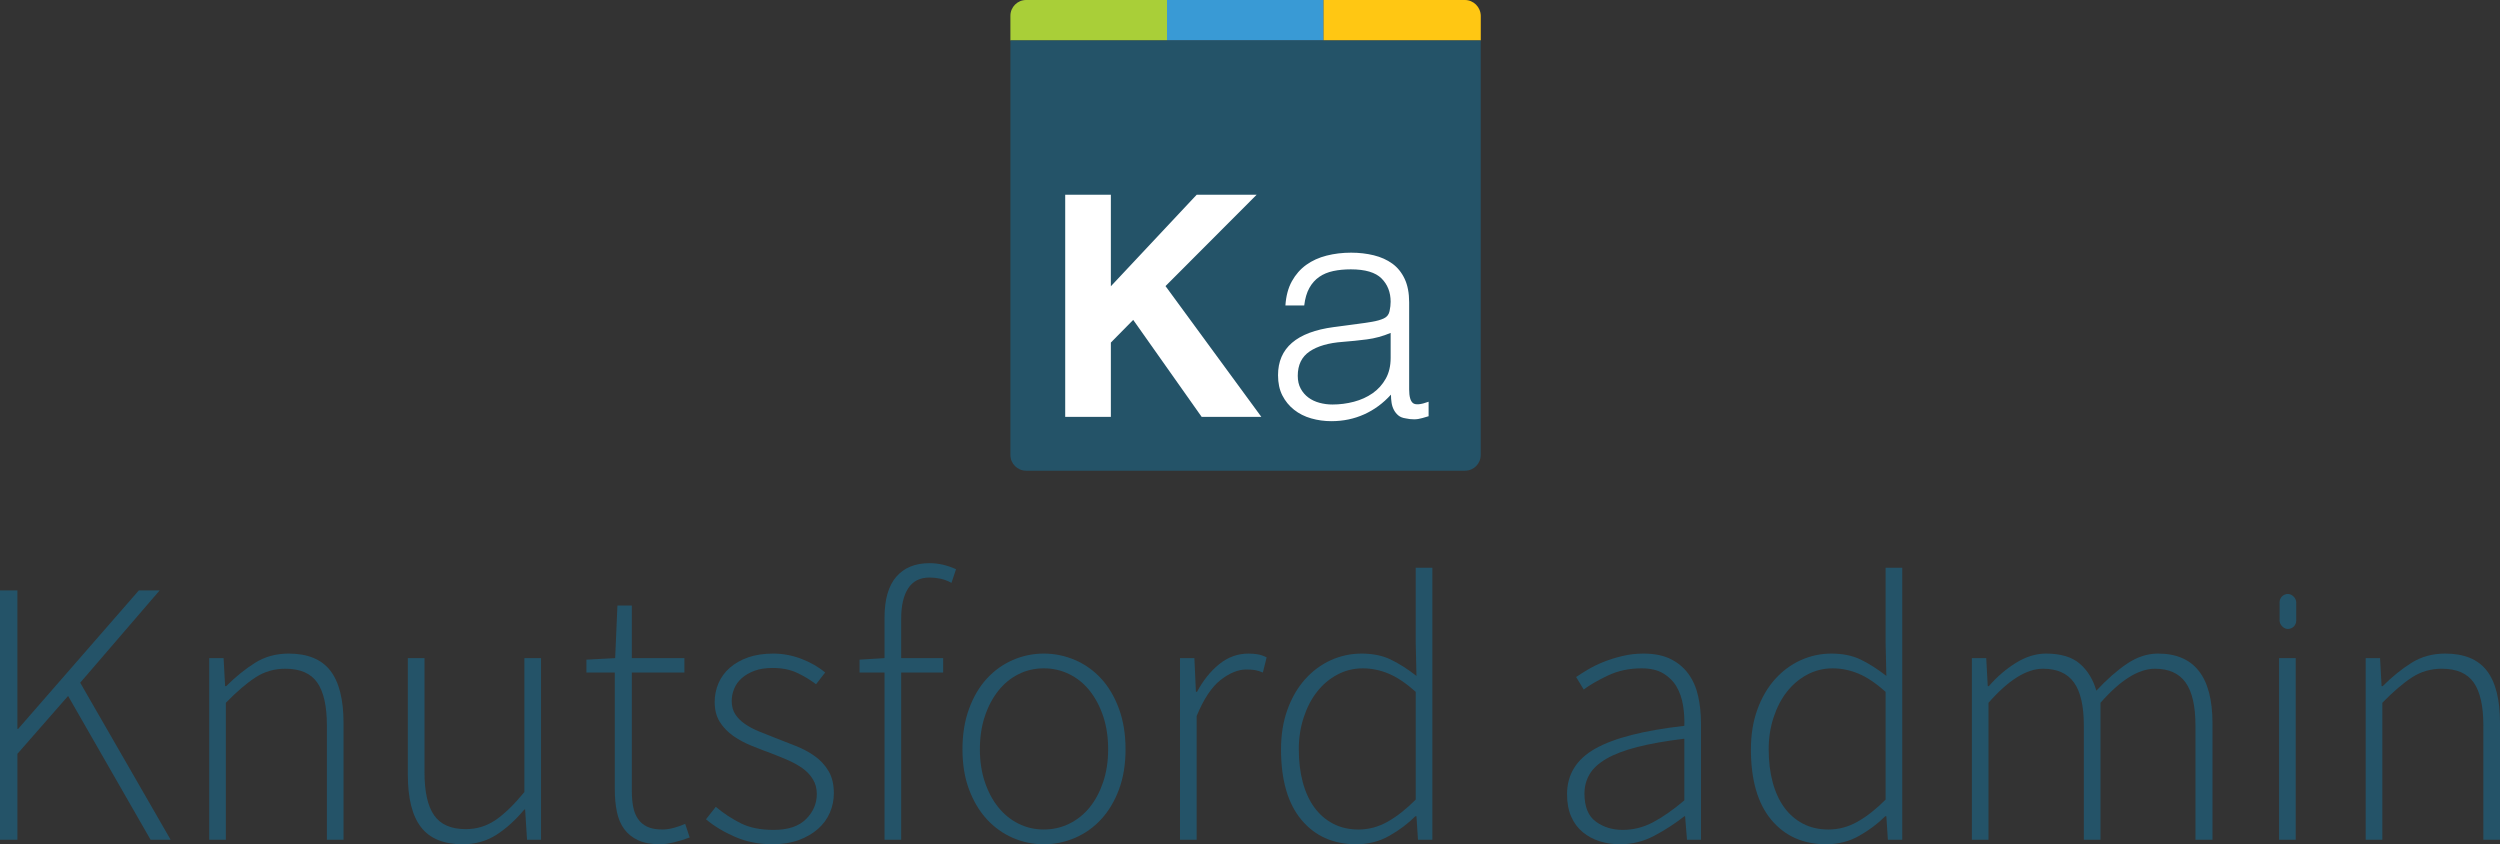 <?xml version="1.0" encoding="UTF-8"?><svg id="Layer_2" xmlns="http://www.w3.org/2000/svg" viewBox="0 0 262.063 88.501"><rect x="0" y="0" width="262.063" height="88.501" fill="#333333" stroke="none"/><defs><style>.cls-1{fill:#399ad5;}.cls-1,.cls-2,.cls-3,.cls-4,.cls-5{stroke-width:0px;}.cls-2{fill:#245368;}.cls-3{fill:#a9cf38;}.cls-4{fill:#fff;}.cls-5{fill:#ffc713;}</style></defs><g id="Layer_1-2"><path class="cls-3" d="m107.565,0c-.908,0-1.644.737-1.649,1.645v2.6h16.415V0h-14.766Z"/><path class="cls-5" d="m155.223,1.645c-.025-.909-.761-1.645-1.669-1.645h-14.836v4.245h16.505V1.645Z"/><rect class="cls-1" x="122.331" width="16.387" height="4.245"/><path class="cls-2" d="m105.918,4.244v43.453c0,.909.737,1.645,1.645,1.645h46.008c.909,0,1.645-.737,1.645-1.645V4.244h-49.299Z"/><path class="cls-2" d="m0,61.89h1.824v14.515h.08l12.65-14.515h2.181l-8.328,9.676,9.479,16.459h-2.102l-8.646-15.071-5.314,6.068v9.003H0v-26.135Z"/><path class="cls-2" d="m21.931,68.989h1.507l.159,2.934h.119c.978-.977,1.983-1.79,3.014-2.439,1.031-.647,2.207-.972,3.53-.972,1.984,0,3.437.596,4.363,1.785.925,1.19,1.388,3.028,1.388,5.513v12.215h-1.745v-11.977c0-2.036-.337-3.536-1.012-4.501-.675-.965-1.791-1.448-3.351-1.448-1.137,0-2.168.297-3.093.892-.927.596-1.97,1.487-3.134,2.678v14.356h-1.745v-19.036Z"/><path class="cls-2" d="m42.752,68.989h1.746v11.977c0,2.036.336,3.537,1.011,4.501.675.966,1.778,1.448,3.311,1.448,1.137,0,2.168-.311,3.094-.932.925-.621,1.943-1.606,3.054-2.954v-14.039h1.745v19.036h-1.467l-.199-3.173h-.079c-.926,1.11-1.904,1.997-2.935,2.657s-2.208.991-3.53.991c-1.983,0-3.437-.595-4.363-1.785-.926-1.189-1.388-3.026-1.388-5.512v-12.215Z"/><path class="cls-2" d="m64.446,70.496h-2.975v-1.349l3.014-.158.238-5.513h1.508v5.513h5.512v1.507h-5.512v12.413c0,.609.045,1.157.138,1.646.092.49.257.912.496,1.269.238.357.561.635.971.832.41.199.945.297,1.606.297.37,0,.774-.059,1.21-.178.437-.119.826-.257,1.17-.416l.477,1.428c-.556.212-1.111.383-1.666.516-.556.132-1.031.198-1.428.198-.926,0-1.692-.138-2.3-.416s-1.097-.667-1.467-1.17c-.371-.502-.628-1.11-.774-1.825-.146-.714-.217-1.494-.217-2.339v-12.255Z"/><path class="cls-2" d="m75.034,84.575c.819.688,1.692,1.263,2.617,1.725.926.463,2.075.694,3.451.694,1.507,0,2.637-.376,3.39-1.13.754-.753,1.131-1.633,1.131-2.638,0-.581-.138-1.097-.416-1.547-.278-.449-.642-.832-1.091-1.15-.45-.317-.946-.595-1.487-.832-.542-.238-1.091-.462-1.645-.675-.714-.264-1.435-.541-2.162-.832s-1.382-.641-1.963-1.051-1.051-.899-1.408-1.468c-.357-.568-.535-1.262-.535-2.082,0-.687.131-1.341.397-1.963.264-.62.66-1.163,1.189-1.626.529-.462,1.17-.826,1.923-1.091.754-.264,1.633-.397,2.638-.397s1.989.185,2.954.556c.965.371,1.791.847,2.479,1.428l-.951,1.229c-.635-.476-1.309-.879-2.023-1.21-.714-.33-1.56-.496-2.538-.496-.741,0-1.376.099-1.904.298-.529.198-.972.455-1.329.773-.357.317-.622.688-.793,1.11-.172.423-.257.847-.257,1.269,0,.556.125,1.025.376,1.408s.588.721,1.012,1.011c.422.291.905.549,1.448.773.541.225,1.091.444,1.645.655.74.291,1.48.581,2.221.872.739.291,1.408.648,2.002,1.07.596.423,1.077.946,1.448,1.566.37.622.556,1.395.556,2.321,0,.714-.138,1.394-.416,2.042s-.694,1.217-1.25,1.705c-.556.49-1.229.88-2.023,1.171-.793.29-1.705.436-2.736.436-1.428,0-2.737-.257-3.926-.773-1.19-.516-2.208-1.131-3.054-1.844l1.031-1.309Z"/><path class="cls-2" d="m99.741,61.097c-.396-.211-.786-.357-1.17-.437-.383-.079-.761-.119-1.13-.119-1.006,0-1.752.377-2.241,1.131-.49.753-.734,1.818-.734,3.192v4.125h4.402v1.507h-4.402v17.529h-1.745v-17.529h-2.617v-1.349l2.617-.158v-4.244c0-1.904.409-3.331,1.229-4.283.819-.951,1.984-1.428,3.491-1.428.925,0,1.85.212,2.776.635l-.477,1.428Z"/><path class="cls-2" d="m100.892,78.547c0-1.586.231-3.007.694-4.264.462-1.255,1.084-2.307,1.864-3.152.779-.846,1.685-1.494,2.717-1.944,1.031-.449,2.115-.675,3.252-.675s2.228.225,3.272.675c1.044.45,1.956,1.098,2.736,1.944s1.401,1.897,1.864,3.152c.462,1.257.694,2.678.694,4.264s-.232,2.994-.694,4.224-1.084,2.268-1.864,3.113c-.78.847-1.692,1.494-2.736,1.944-1.045.449-2.135.674-3.272.674s-2.221-.225-3.252-.674c-1.031-.45-1.937-1.097-2.717-1.944-.78-.846-1.401-1.884-1.864-3.113-.463-1.229-.694-2.638-.694-4.224Zm1.824,0c0,1.243.172,2.379.516,3.411s.813,1.917,1.408,2.657c.595.74,1.302,1.315,2.121,1.725s1.706.614,2.657.614,1.844-.204,2.678-.614c.832-.41,1.546-.985,2.142-1.725.595-.74,1.063-1.626,1.408-2.657.343-1.031.516-2.167.516-3.411,0-1.269-.172-2.419-.516-3.451-.344-1.031-.813-1.923-1.408-2.677-.596-.753-1.309-1.335-2.142-1.745-.833-.41-1.725-.615-2.678-.615s-1.838.205-2.657.615-1.527.991-2.121,1.745c-.596.753-1.065,1.645-1.408,2.677s-.516,2.181-.516,3.451Z"/><path class="cls-2" d="m123.695,68.989h1.507l.159,3.53h.119c.635-1.19,1.408-2.155,2.32-2.895s1.937-1.111,3.073-1.111c.37,0,.7.027.992.08.29.053.595.158.911.317l-.397,1.587c-.317-.132-.595-.218-.832-.258-.238-.039-.542-.059-.912-.059-.847,0-1.739.364-2.677,1.091-.939.728-1.779,1.99-2.519,3.788v12.968h-1.745v-19.036Z"/><path class="cls-2" d="m134.284,78.547c0-1.533.224-2.921.674-4.164.45-1.243,1.064-2.3,1.844-3.173s1.679-1.54,2.697-2.003c1.017-.462,2.095-.694,3.232-.694,1.163,0,2.174.205,3.033.615s1.765.985,2.717,1.725l-.079-3.491v-7.852h1.745v28.515h-1.507l-.159-2.459h-.119c-.767.768-1.672,1.448-2.717,2.043s-2.201.892-3.47.892c-2.406,0-4.323-.853-5.75-2.558-1.428-1.706-2.142-4.17-2.142-7.396Zm1.864,0c0,1.269.138,2.419.416,3.451s.681,1.91,1.21,2.637c.529.728,1.183,1.296,1.963,1.706.779.41,1.672.614,2.677.614,1.058,0,2.069-.271,3.034-.813.965-.541,1.949-1.314,2.954-2.32v-11.302c-1.006-.899-1.95-1.534-2.836-1.904-.887-.37-1.792-.556-2.717-.556-.952,0-1.838.218-2.657.654-.82.437-1.527,1.031-2.122,1.785-.595.753-1.064,1.653-1.408,2.697-.344,1.045-.516,2.161-.516,3.351Z"/><path class="cls-2" d="m164.266,83.266c0-2.088.991-3.688,2.974-4.799,1.983-1.111,5.09-1.904,9.32-2.38.027-.714-.02-1.433-.138-2.161-.119-.727-.344-1.375-.675-1.944-.331-.568-.793-1.03-1.388-1.388-.595-.357-1.355-.535-2.28-.535-1.296,0-2.473.252-3.53.753-1.058.502-1.904.991-2.538,1.468l-.793-1.309c.343-.238.76-.502,1.25-.793.489-.29,1.031-.555,1.626-.793.595-.238,1.249-.442,1.963-.614.714-.172,1.454-.258,2.221-.258,1.137,0,2.088.193,2.856.575.766.384,1.388.906,1.864,1.566.476.661.813,1.435,1.011,2.321.199.886.298,1.843.298,2.875v12.176h-1.468l-.198-2.459h-.08c-.978.768-2.029,1.448-3.152,2.043-1.124.595-2.32.892-3.589.892-.768,0-1.481-.106-2.142-.317-.661-.211-1.25-.529-1.765-.952-.516-.422-.919-.965-1.21-1.626-.291-.66-.436-1.44-.436-2.339Zm1.824-.08c0,1.376.397,2.354,1.19,2.935.793.582,1.732.872,2.815.872,1.111,0,2.168-.264,3.173-.793,1.005-.528,2.102-1.295,3.292-2.3v-6.465c-1.957.238-3.602.529-4.937.872-1.336.343-2.413.753-3.232,1.229-.82.476-1.408,1.018-1.765,1.626-.357.609-.535,1.283-.535,2.023Z"/><path class="cls-2" d="m183.54,78.547c0-1.533.224-2.921.674-4.164.45-1.243,1.064-2.3,1.844-3.173s1.679-1.54,2.697-2.003c1.017-.462,2.095-.694,3.232-.694,1.163,0,2.174.205,3.033.615s1.765.985,2.717,1.725l-.079-3.491v-7.852h1.745v28.515h-1.507l-.159-2.459h-.119c-.767.768-1.672,1.448-2.717,2.043s-2.201.892-3.47.892c-2.406,0-4.323-.853-5.75-2.558-1.428-1.706-2.142-4.17-2.142-7.396Zm1.864,0c0,1.269.138,2.419.416,3.451s.681,1.91,1.21,2.637c.529.728,1.183,1.296,1.963,1.706.779.41,1.672.614,2.677.614,1.058,0,2.069-.271,3.034-.813.965-.541,1.949-1.314,2.954-2.32v-11.302c-1.006-.899-1.95-1.534-2.836-1.904-.887-.37-1.792-.556-2.717-.556-.952,0-1.838.218-2.657.654-.82.437-1.527,1.031-2.122,1.785-.595.753-1.064,1.653-1.408,2.697-.344,1.045-.516,2.161-.516,3.351Z"/><path class="cls-2" d="m206.7,68.989h1.507l.159,2.934h.119c.846-.977,1.791-1.79,2.836-2.439,1.045-.647,2.095-.972,3.153-.972,1.533,0,2.71.351,3.53,1.052.819.7,1.4,1.645,1.745,2.836,1.11-1.19,2.188-2.135,3.232-2.836,1.044-.7,2.122-1.052,3.232-1.052,3.807,0,5.711,2.434,5.711,7.298v12.215h-1.785v-11.977c0-2.036-.344-3.536-1.031-4.501-.688-.965-1.759-1.448-3.213-1.448-1.719,0-3.623,1.189-5.711,3.57v14.356h-1.745v-11.977c0-2.036-.343-3.536-1.031-4.501-.688-.965-1.771-1.448-3.252-1.448-1.719,0-3.623,1.189-5.711,3.57v14.356h-1.745v-19.036Z"/><path class="cls-2" d="m238.903,68.989h1.745v19.036h-1.745v-19.036Z"/><path class="cls-2" d="m247.984,68.989h1.507l.159,2.934h.119c.978-.977,1.983-1.79,3.014-2.439,1.031-.647,2.207-.972,3.53-.972,1.984,0,3.437.596,4.363,1.785.925,1.19,1.388,3.028,1.388,5.513v12.215h-1.745v-11.977c0-2.036-.337-3.536-1.012-4.501-.675-.965-1.791-1.448-3.351-1.448-1.137,0-2.168.297-3.093.892-.927.596-1.97,1.487-3.134,2.678v14.356h-1.745v-19.036Z"/><path class="cls-4" d="m111.66,20.414h4.786v9.593l8.996-9.593h6.286l-9.554,9.575,10.044,13.707h-6.255l-7.174-10.164-2.343,2.377v7.787h-4.786v-23.283Z"/><path class="cls-4" d="m142.507,33.927c.367-.043.803-.107,1.31-.194.507-.086.922-.204,1.245-.356.324-.15.523-.404.599-.76.075-.356.113-.684.113-.987,0-.991-.318-1.806-.954-2.442-.636-.635-1.709-.954-3.219-.954-.668,0-1.283.059-1.843.178-.562.119-1.052.324-1.472.615s-.766.679-1.035,1.164c-.27.485-.448,1.095-.534,1.827h-1.973c.065-.991.291-1.838.679-2.539.389-.7.89-1.272,1.504-1.715.615-.442,1.327-.765,2.135-.97s1.666-.308,2.572-.308c.84,0,1.633.092,2.378.275.744.184,1.391.475,1.941.873.549.399.981.934,1.294,1.602.312.668.469,1.487.469,2.458v9.123c0,.755.135,1.235.405,1.44s.814.157,1.634-.146v1.52c-.152.043-.372.107-.663.194-.292.086-.578.13-.857.13-.303,0-.594-.033-.874-.098-.323-.043-.582-.146-.776-.307-.194-.162-.351-.356-.469-.582-.119-.226-.2-.474-.242-.744-.043-.27-.065-.556-.065-.857-.82.905-1.758,1.596-2.814,2.07-1.057.475-2.2.712-3.429.712-.734,0-1.44-.097-2.119-.291-.679-.193-1.277-.495-1.795-.905-.517-.41-.927-.911-1.229-1.504s-.453-1.299-.453-2.119c0-2.846,1.952-4.529,5.855-5.046l2.686-.356Zm3.267.971c-.819.344-1.65.572-2.49.679-.841.108-1.683.194-2.523.259-1.488.107-2.648.442-3.478,1.003-.831.561-1.245,1.412-1.245,2.555,0,.517.102.966.307,1.343s.474.69.809.938.722.431,1.165.55c.441.118.889.178,1.342.178.777,0,1.531-.097,2.265-.291.733-.194,1.385-.491,1.957-.889.572-.399,1.03-.906,1.375-1.521.345-.614.517-1.342.517-2.183v-2.62Z"/><rect class="cls-2" x="238.957" y="62.263" width="1.746" height="3.668" rx=".873" ry=".873"/></g></svg>